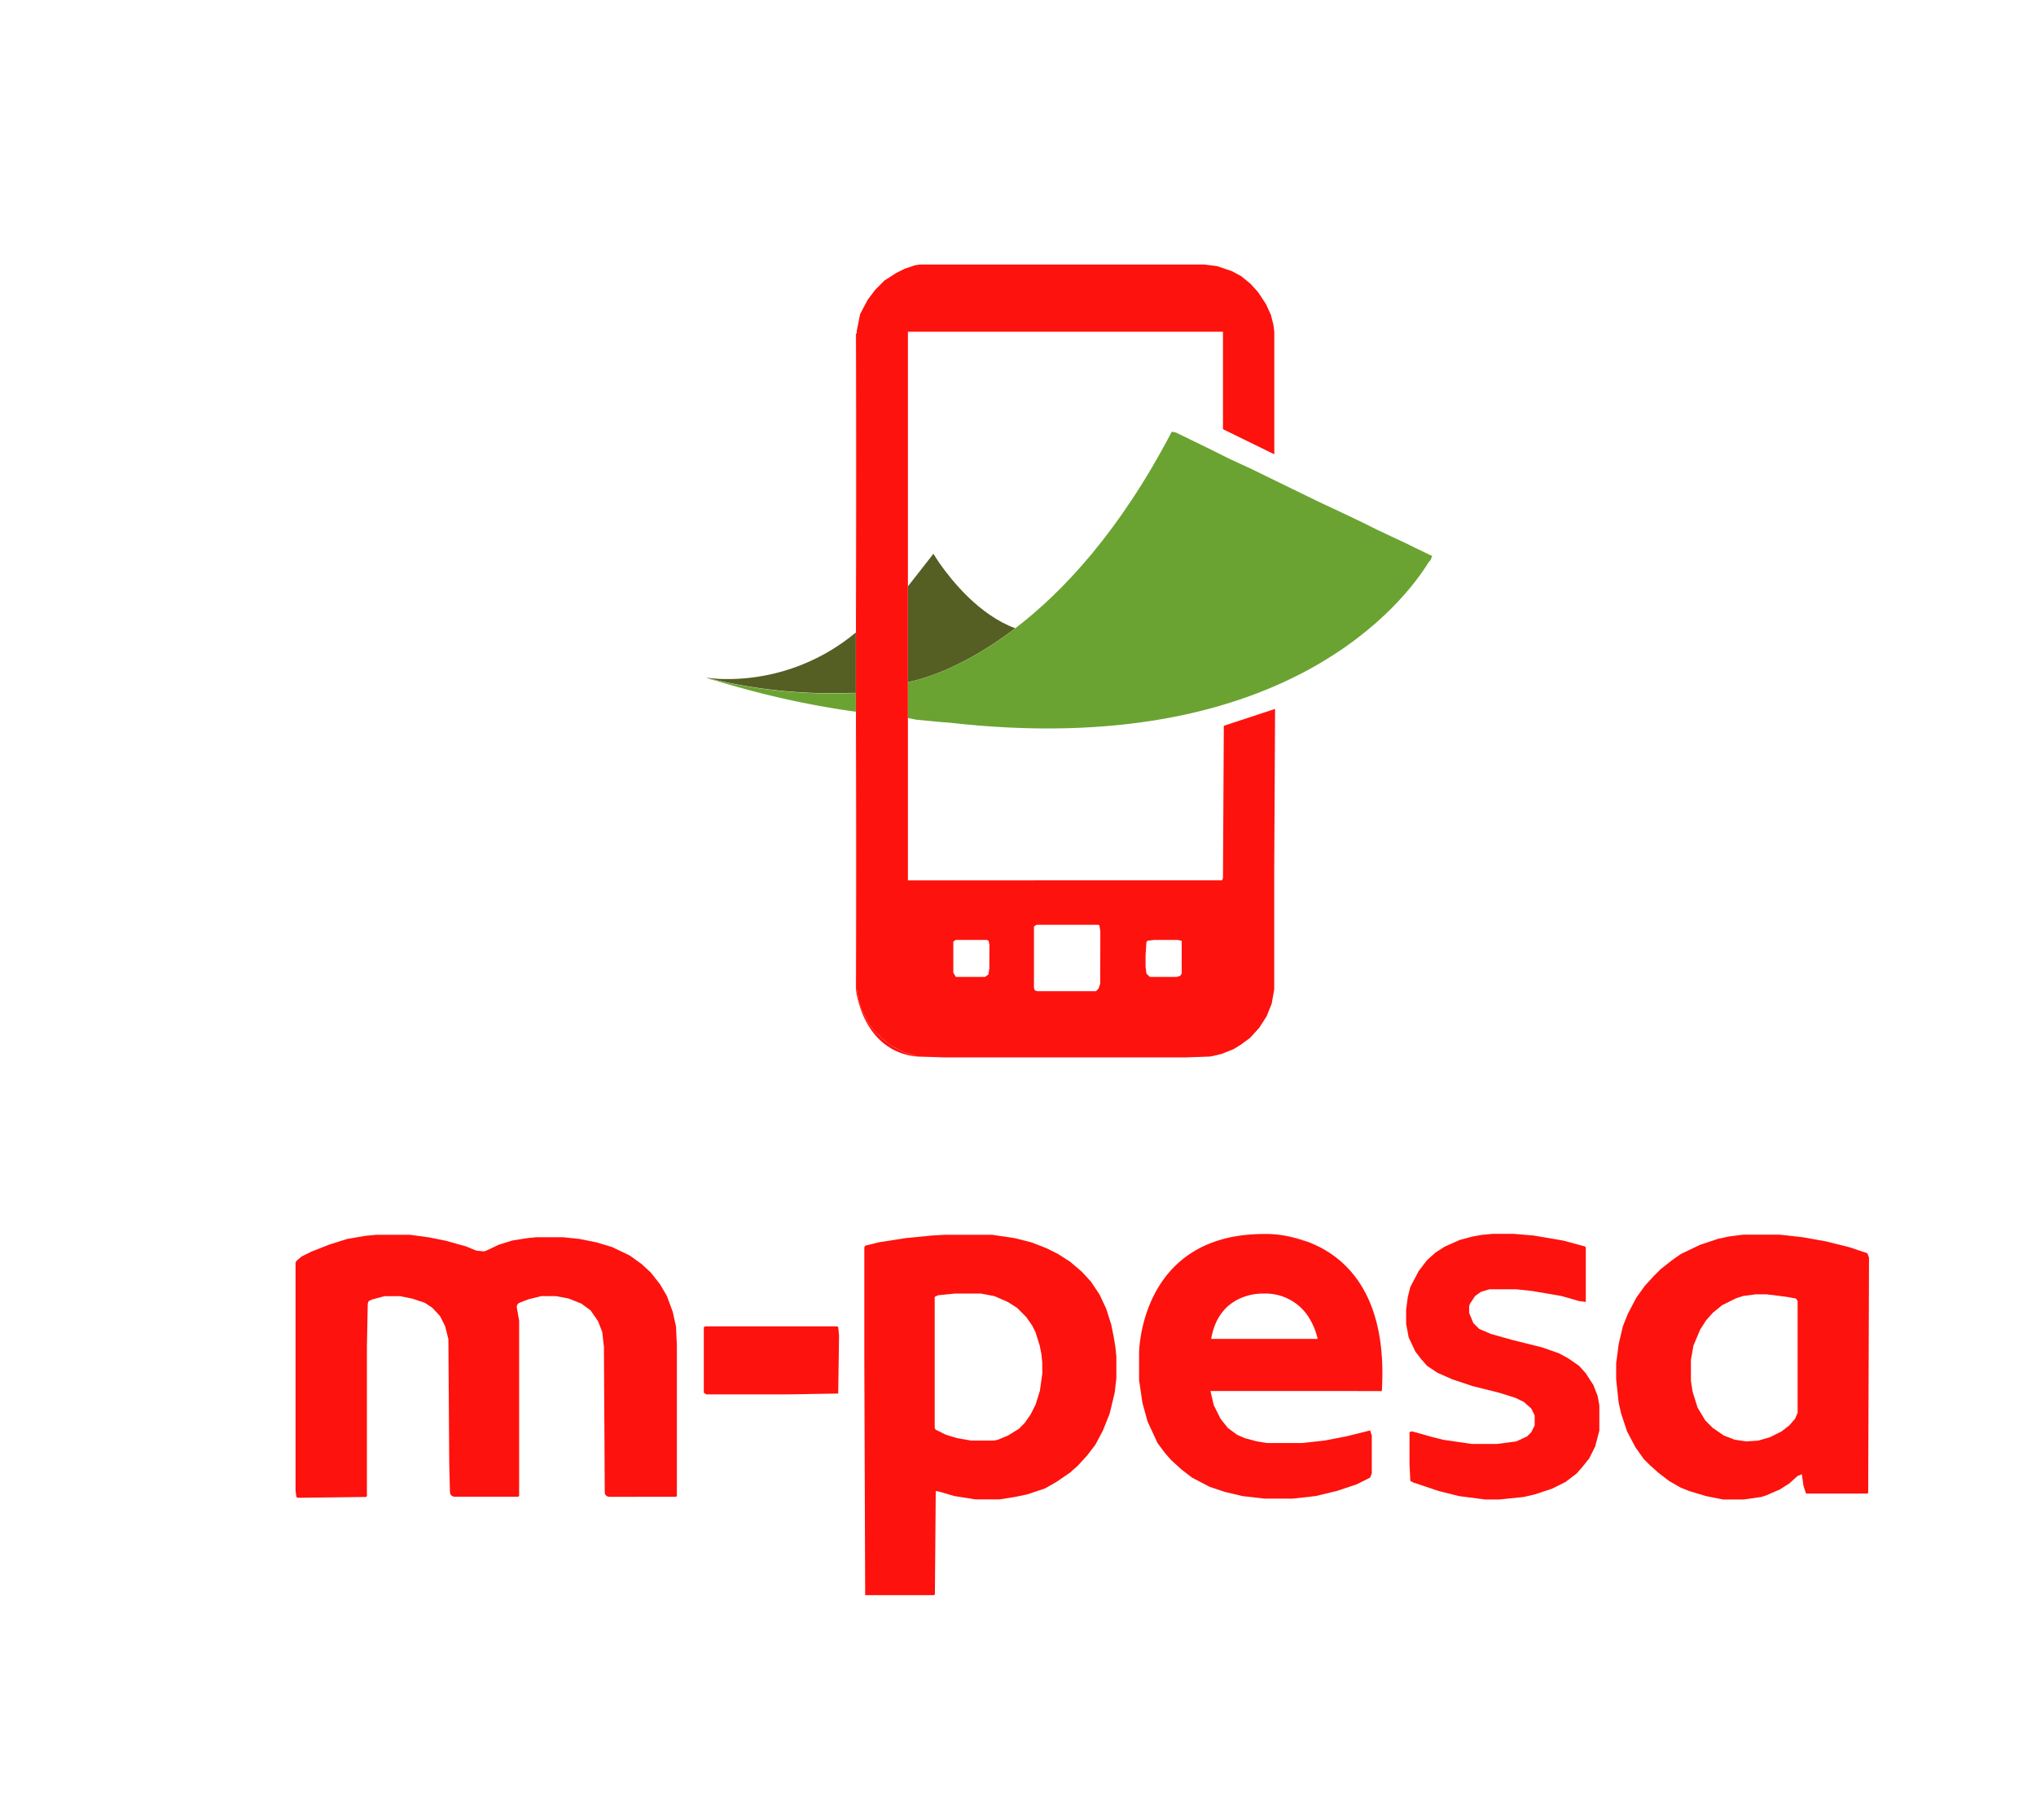 <svg id="Layer_1" data-name="Layer 1" xmlns="http://www.w3.org/2000/svg" viewBox="0 0 757.33 677.13"><defs><style>.cls-1{fill:#fe120d;}.cls-2{fill:#fd120d;}.cls-3{fill:#555f23;}.cls-4{fill:#555e23;}.cls-5{fill:#6aa332;}</style></defs><path class="cls-1" d="M337.72,218.09l.32-.38v0Zm-75,34.07h.06c.32,0,1.85.26,4.3.39Zm55.63-16.88v22.47l-.75,0H318l.31.16h0V235.28Zm0,29.49v0Z"/><path class="cls-2" d="M414.91,501.22l-.62-3.75-.94-4.69-1.88-5.94-2.5-5.31-3.12-4.69-3.44-3.75L398,469.34l-4.38-2.81-4.37-2.19-5.63-2.18-6.25-1.57L369,459.34h-17.5l-5.31.32-9.37.93-10,1.57-5,1.25-.32.62v41.56l.32,87.82h25.62l.31-.32.32-38.43,1.56.31,5.31,1.56,7.81,1.25h9.07l5.93-.94,4.38-.93,6.56-2.19,4.38-2.5,5-3.44,2.81-2.5,3.44-3.75,3.12-4.06,2.81-5.31,2.5-6.25,1.88-7.82.62-5.31v-8.12Zm-27.19,9.69-.93,6.56-1.57,5-1.87,3.75-2.19,3.12L379,531.53l-4.06,2.5-3.75,1.56-1.56.32h-8.44l-5.31-.94-4.06-1.25L348,531.84l-.32-.62V482.47l1.25-.63,6.25-.62h9.69l5,.94,5,2.18,3.44,2.19,3.44,3.44,2.18,3.12,1.25,2.5,1.57,5,.62,3.13.31,3.12Z"/><path class="cls-1" d="M139.68,459.35h12.85l6.71.92h.1l6.13,1.23.13,0,7.65,2.14.2.07,3.41,1.42a1.76,1.76,0,0,0,.5.13l2.39.24a1.78,1.78,0,0,0,.91-.16l4.77-2.24a1,1,0,0,1,.22-.09l4.77-1.49.24-.06,5.77-.91h.1l3-.3h9.87l5.77.61.16,0,6.09,1.22.15,0,6,1.81.25.1,6.3,3a2.26,2.26,0,0,1,.26.16l4.17,3,.16.13,3.25,3a1.94,1.94,0,0,1,.2.21l3.27,4.16.14.21L248,482c0,.09.09.17.12.26l2.1,5.7.06.22,1.19,5.36a1,1,0,0,1,0,.3l.31,6.73v55.93l-.31.32H226.65a1.74,1.74,0,0,1-1.7-1.4h0a1.24,1.24,0,0,1,0-.33l-.31-53.81a1.09,1.09,0,0,0,0-.18l-.59-5.31a2.07,2.07,0,0,0-.1-.43l-1.41-3.66a2.58,2.58,0,0,0-.19-.37l-2.53-3.65a1.6,1.6,0,0,0-.41-.41l-3-2.2a1.41,1.41,0,0,0-.38-.21l-4.33-1.73-.32-.1-4.67-.87-.33,0h-4.62a2,2,0,0,0-.42,0l-4.69,1.17-.2.07-3.12,1.2a1.74,1.74,0,0,0-1.07,1.2h0a1.64,1.64,0,0,0,0,.73l.84,4.79a1.55,1.55,0,0,1,0,.31v64.84l-.31.32H169.11a1.75,1.75,0,0,1-1.74-1.7l-.27-10.49-.31-46a1.84,1.84,0,0,0,0-.41l-1.15-4.62a2.13,2.13,0,0,0-.14-.35l-1.68-3.37a2,2,0,0,0-.26-.39L161,486.7a1.81,1.81,0,0,0-.33-.29l-2.44-1.62a1.77,1.77,0,0,0-.41-.21l-4.37-1.45-.2-.06-4.42-.88a1.87,1.87,0,0,0-.34,0h-5.22a1.68,1.68,0,0,0-.45.06l-4.3,1.14a1.51,1.51,0,0,0-.33.13l-1.09.54-.31.94-.31,15.94v55.62l-.32.32-25.31.31-.62-.31-.3-2.4a1.49,1.49,0,0,1,0-.21V470.15a1.76,1.76,0,0,1,.61-1.32l1.42-1.22a2.71,2.71,0,0,1,.35-.24l3.49-1.74.14-.06L123,462.8l.11,0,5.78-1.83.22-.05,7-1.22.14,0,3.29-.3Z"/><path class="cls-1" d="M694.6,466.22,688,464l-8.75-2.19-8.75-1.56-8.44-.94H648.35l-5,.63-4.38.94-6.56,2.18-7.19,3.44-3.12,2.19-4.38,3.44-2.5,2.5-3.43,3.75-3.13,4.37-3.12,5.94-1.88,4.69L602.1,500l-.94,7.19v5.93l.94,8.75.94,4.07,2.18,6.56,3.13,5.94,3.12,4.37,2.19,2.19,3.13,2.81,4.06,3.13,4.37,2.5,3.13,1.25,6.25,1.87,6.25,1.25h7.81l6.56-.94,1.88-.62,5-2.19,3.44-2.19,3.12-2.81,1.56-.62.63,4.37.94,2.81H694.6l.31-.31.31-87.5Zm-25.94,59.37-.94,2.19-2.18,2.5-2.82,2.19-4.37,2.19L654,535.91l-4.37.31-4.38-.63L641.16,534l-4.06-2.81-2.81-2.81-2.82-4.69-1.87-5.94-.63-4.06v-7.81l.94-5.32,2.5-5.93,2.19-3.44,2.5-2.81,3.44-2.82,5-2.5,2.81-.93,4.69-.63h4.06l7.5.94,3.44.62.62.94Z"/><path class="cls-2" d="M490.54,463.72l-.43-.18.7.35Zm-4.38-1.88-.1,0,.31.12Zm-17,19.38h.95S469.72,481.2,469.12,481.22Zm-8.27-21.56-.34.08c.46-.08.93-.14,1.4-.2Z"/><path class="cls-1" d="M555.23,459H563l7.5.63,10.94,1.87,8.12,2.19.31.31v20.32l-2.5-.32-6.56-1.87-10.94-1.88-5.93-.62H554l-3.13.94-2.19,1.56L546.79,485l-.31.94v2.5l1.56,3.75,2.19,2.19,4.37,1.87,7.81,2.19,11.25,2.81,6.25,2.19,3.44,1.87,4.06,2.82,2.5,2.81,2.82,4.37,1.56,4.07.62,3.43v9.38l-1.56,5.94-2.19,4.37-2.5,3.13-2.18,2.5-4.07,3.12-5,2.5-6.56,2.19-4.06.94-9.06.93h-5.32l-9.68-1.25-7.5-1.87-9.38-3.13-1.25-.62-.31-6.25V532.78l.94-.31,7.81,2.19,3.75.94,10.62,1.56h9.38l7.19-.94,4.06-1.87,1.56-1.57,1.25-2.5v-3.75L569.6,524l-2.81-2.5L563.66,520l-5.93-1.87-10-2.5-7.5-2.5-5.63-2.5-3.75-2.5-2.19-2.5-2.18-2.82-2.5-5.31-.94-5v-5.31l.62-4.69.94-3.75,3.13-5.94,3.12-4.06,3.13-2.81,3.43-2.19,5.63-2.5,4.69-1.25,3.43-.62Z"/><path class="cls-1" d="M262.41,493.41h49.07l.31.31.31,3.13-.31,21.56-18.75.31H262.73l-.94-.62V493.72Z"/><path class="cls-3" d="M267.08,252.57c-2.45-.13-4-.35-4.3-.39h-.06Z"/><path class="cls-3" d="M318.36,238v20h0l-.31-.16h-.44l.75,0V238Z"/><polygon class="cls-1" points="318.66 124.01 318.36 231.66 318.36 124.01 318.66 124.01"/><polygon class="cls-1" points="318.68 367.92 318.36 367.92 318.36 268.09 318.66 367.78 318.68 367.92"/><path class="cls-1" d="M341.16,393.09c-20.68-2.12-22.8-25.17-22.8-25.17l.33,0,.6,3.88,1.25,4.07,2.81,5.31,2.81,3.44,1.25.62v.63l.94.62,3.12,2.5,5,2.5Z"/><path class="cls-4" d="M262.75,252.17h0Z"/><path class="cls-4" d="M318.35,235.28v22.47l-.75,0-.75,0h-.23l-2.57.08a191,191,0,0,1-50.84-5.61c1,.32,2,.62,3,.92a33.31,33.31,0,0,1-3.44-1c.32,0,1.85.26,4.3.39A74.48,74.48,0,0,0,318.35,235.28Z"/><path class="cls-4" d="M318.35,257.75v.19l-.31-.16h-.44Z"/><path class="cls-5" d="M262.72,252.16h0Z"/><path class="cls-5" d="M318.36,257.94v6.83h0a325.08,325.08,0,0,1-42.83-8.9q-4.5-1.22-9.3-2.65c-1-.3-2-.6-3-.92a191,191,0,0,0,50.84,5.61l2.57-.08h.23l.75,0H318l.31.16Z"/><path class="cls-5" d="M318.36,257.75v.19h0l-.31-.16h-.44l.75,0Z"/><polygon class="cls-4" points="338.04 217.68 338.04 217.71 337.72 218.09 338.04 217.68"/><path class="cls-4" d="M377.64,233.72l-.5.39c-2.8,2.12-5.52,4-8.12,5.71-14.29,9.31-25.27,12.55-29.45,13.52h0c-1.2.29-1.84.38-1.84.38V218.09l.32-.38v0L347.21,206s.36.62,1.05,1.69l.71,1.07.57.84C353.92,215.86,364.13,228.73,377.64,233.72Z"/><path class="cls-5" d="M532.72,206.84l0,0-.6,1.52-.76.86h0c-8,13.1-52.51,74-178.57,59.58l-.18,0-1.73-.12-10-.94-3.13-.62V253.72s.64-.09,1.84-.38h0c4.18-1,15.16-4.21,29.45-13.52,2.6-1.69,5.32-3.59,8.12-5.71l.5-.39h0c17.69-13.52,38.83-36,58.2-73.13l1.56.32,12.19,5.93,7.5,3.75,8.12,3.75,25,12.19,10,4.69,7.19,3.44,4.54,2.27,6,2.84.39.18,4.74,2.21,2.59,1.29.42.21Z"/><path class="cls-2" d="M486,461.8,479.63,460A44.27,44.27,0,0,1,486,461.8Z"/><path class="cls-2" d="M514,517.5c2-32.84-10.84-47.27-23.14-53.58l0,0-.7-.35-.16-.07c-1.21-.59-2.41-1.1-3.58-1.54l-.31-.12H486L479.63,460h-.06a40.34,40.34,0,0,0-9.5-.94c-2.24,0-4.37.11-6.4.31-.6.06-1.18.12-1.76.2s-.94.12-1.4.2h0c-36.76,5.69-36.81,43.66-36.81,43.66v10l1.25,8.43,1.88,6.88,3.75,8.12,2.81,3.75,2.19,2.5,3.75,3.44,4.06,3.13,6.56,3.43,5.63,1.88,6.56,1.56,8.12.94h10.63l8.44-.94,7.81-1.87,7.5-2.5,5-2.5.62-1.57V534l-.62-1.87-8.75,2.18-8.13,1.57-8.43.93H471.16l-3.75-.62L463,535l-2.82-1.25-3.43-2.5L454,527.78l-2.5-5-1.25-5.31h51.53v0Zm-63.48-19.41a25.91,25.91,0,0,1,.84-3.54c3.76-12,14.52-13.24,17.77-13.33.6,0,.95,0,.95,0a19,19,0,0,1,17.6,10.33,23.68,23.68,0,0,1,2.44,6.54Z"/><path class="cls-1" d="M455.22,270l-.31,56.56-.31.94H337.72V123.41H454.91v36.25L474,169V123.41l-.31-2.5-.94-3.75-1.87-4.07L468,108.72l-2.82-3.13-3.43-2.81-3.44-1.87L452.72,99,448,98.41H342.1l-1.88.31L336.47,100l-3.12,1.56L329,104.34l-3.43,3.44-2.82,3.75-2.81,5.31-1.25,6.25V124l-.3,107.65v36.43l.3,99.69,0,.14v0l.6,3.88,1.25,4.07,2.81,5.31,2.81,3.44,1.25.62v.63l.94.62,3.12,2.5,5,2.5,4.69,1.56,10,.32h90l9.06-.32,4.07-.93,4.68-1.88,2.5-1.56,3.44-2.5,3.44-3.75,2.81-4.38,1.88-4.68.93-5.32V324.34l.32-60.62ZM368,360.28l-.32,2.19-1.25.94H355.54l-.94-1.57V350.28l.94-.62H367.1l.62.31.32,1.56Zm41.25,5.63-.63,1.87-.94.94H385.85l-.94-.31-.31-.94V344.66l.94-.63h23.12l.31.31.32,2.19Zm30.31-3.75-.63.93-1.25.32h-10l-1.25-1.25-.31-2.5v-4.38l.31-4.69.32-.62,2.5-.31H438l1.56.31Z"/></svg>